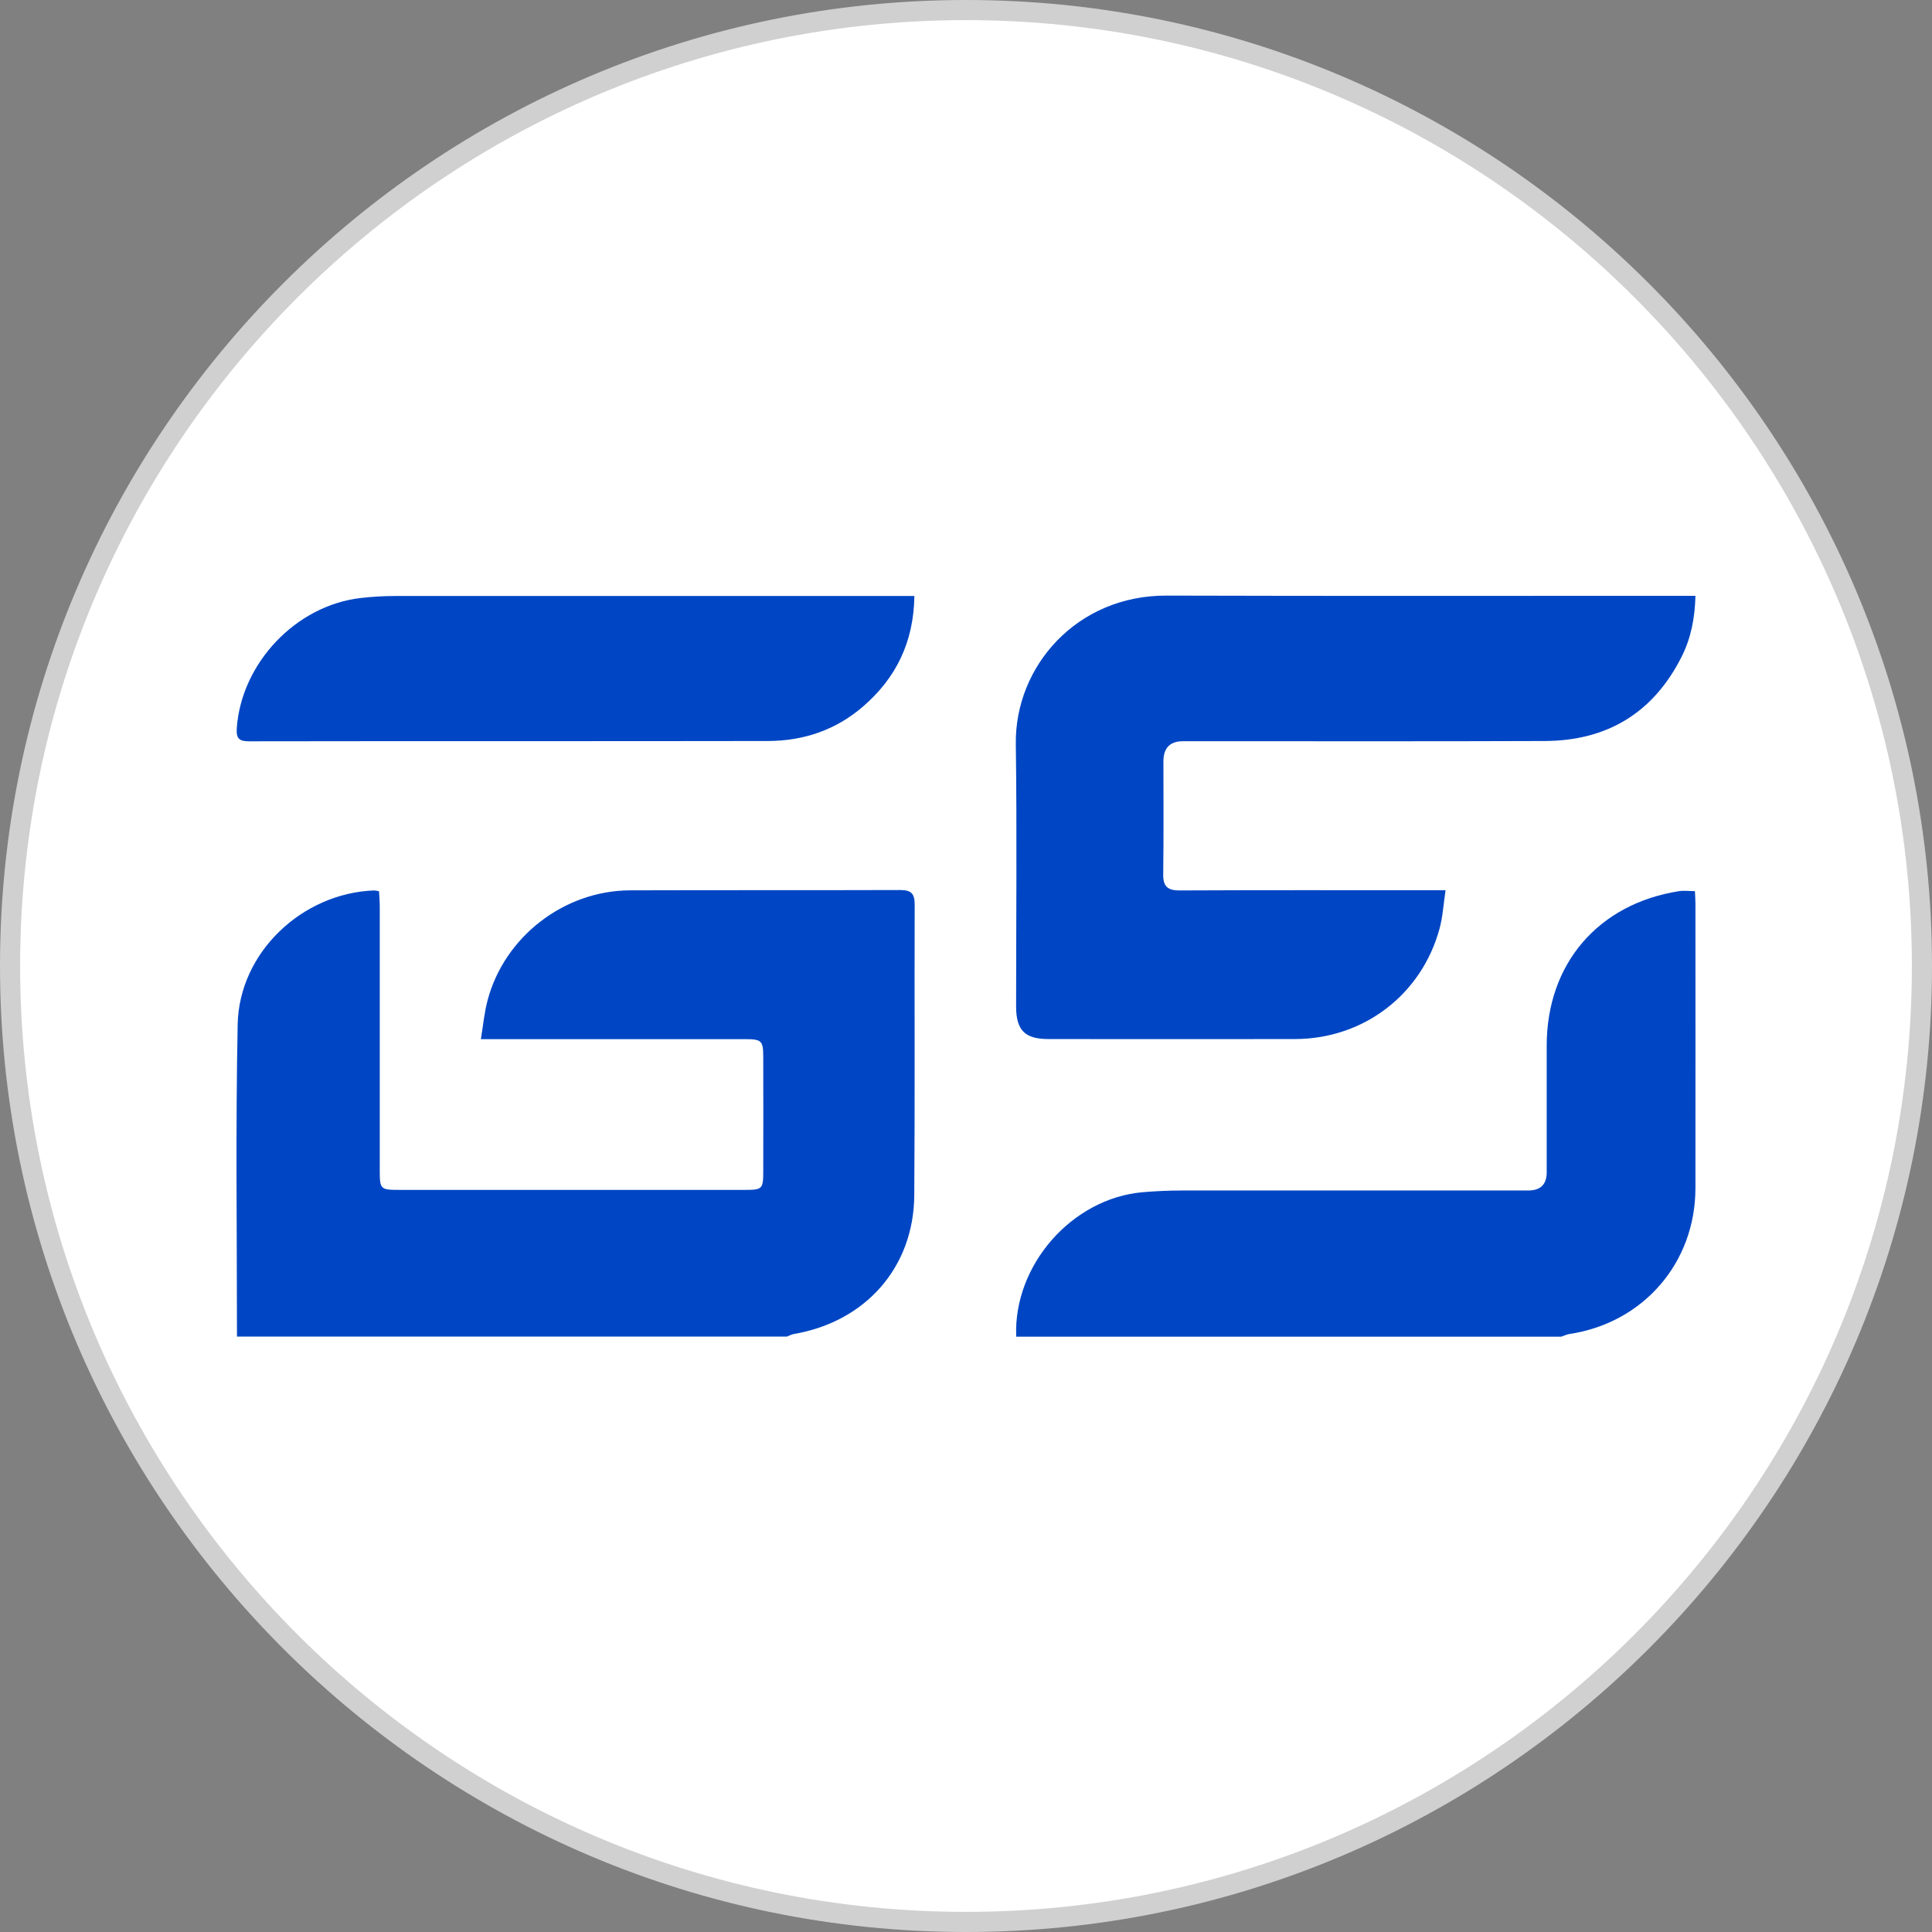 <?xml version="1.0" encoding="UTF-8"?>
<svg id="Layer_1" data-name="Layer 1" xmlns="http://www.w3.org/2000/svg" viewBox="0 0 192 192">
  <rect x="0" y="0" width="192" height="192" fill="#808080" stroke="none"/>
  <defs>
    <style>
      .cls-1 {
        fill: #fff;
      }

      .cls-2 {
        fill: #0046c4;
      }

      .cls-3 {
        fill: #d0d0d0;
      }
    </style>
  </defs>
  <g>
    <circle class="cls-1" cx="96" cy="96" r="95"/>
    <path class="cls-3" d="M96,192C43.07,192,0,148.93,0,96S43.07,0,96,0s96,43.07,96,96-43.07,96-96,96Zm0-190C44.17,2,2,44.17,2,96s42.17,94,94,94,94-42.17,94-94S147.83,2,96,2Z"/>
  </g>
  <g>
    <path class="cls-2" d="M23.55,132.82c0-10.34-.14-20.69,.07-31.03,.15-7.14,6.4-13.03,13.56-13.3,.12,0,.24,.04,.49,.08,.03,.52,.07,1.05,.07,1.58,0,8.7,0,17.41,0,26.11,0,1.94,.05,1.99,1.98,1.99,11.43,0,22.86,0,34.28,0,1.76,0,1.85-.08,1.85-1.84,.01-3.78,.01-7.57,0-11.35,0-1.65-.16-1.79-1.83-1.79-8.14,0-16.28,0-24.42,0-.5,0-1,0-1.81,0,.23-1.39,.34-2.66,.67-3.88,1.68-6.31,7.61-10.89,14.17-10.91,8.94-.03,17.88,0,26.82-.03,1.12,0,1.45,.36,1.45,1.45-.03,9.63,.03,19.26-.04,28.89-.05,7.14-4.83,12.56-11.96,13.78-.24,.04-.47,.17-.7,.26H23.55Z"/>
    <path class="cls-2" d="M100.99,132.82c-.29-7.07,5.53-13.73,12.57-14.34,1.3-.11,2.61-.17,3.91-.17,11.47-.01,22.93,0,34.4,0q1.84,0,1.84-1.81c0-4.2,0-8.41,0-12.61,.01-8.12,5.13-14.08,13.17-15.33,.48-.07,.99,0,1.56,0,.02,.45,.05,.86,.05,1.27,0,9.41,.01,18.83,0,28.24,0,7.42-5.17,13.39-12.51,14.5-.28,.04-.55,.18-.83,.27h-54.16Z"/>
    <path class="cls-2" d="M143.66,88.46c-.21,1.4-.28,2.65-.6,3.83-1.78,6.55-7.54,10.95-14.34,10.97-8.18,.02-16.36,0-24.54,0-2.32,0-3.19-.87-3.2-3.2,0-8.7,.09-17.41-.03-26.11-.11-7.73,6.07-14.79,14.96-14.76,16.99,.05,33.99,.02,50.98,.02,.5,0,.99,0,1.6,0-.05,2.2-.44,4.2-1.37,6.05-2.8,5.57-7.4,8.36-13.61,8.38-11.98,.05-23.95,.01-35.93,.02q-1.95,0-1.96,1.98c0,3.74,.03,7.48-.02,11.23-.02,1.2,.41,1.62,1.62,1.62,8.22-.04,16.45-.02,24.67-.02,.49,0,.99,0,1.77,0Z"/>
    <path class="cls-2" d="M90.87,59.21c-.06,4.6-1.82,8.17-5.11,11.01-2.69,2.32-5.89,3.41-9.41,3.42-17.2,.03-34.39,0-51.59,.03-.99,0-1.3-.27-1.23-1.3,.45-6.46,5.87-12.2,12.31-12.94,1.13-.13,2.27-.2,3.4-.2,16.65-.01,33.3,0,49.94,0,.5,0,.99,0,1.68,0Z"/>
  </g>
</svg>